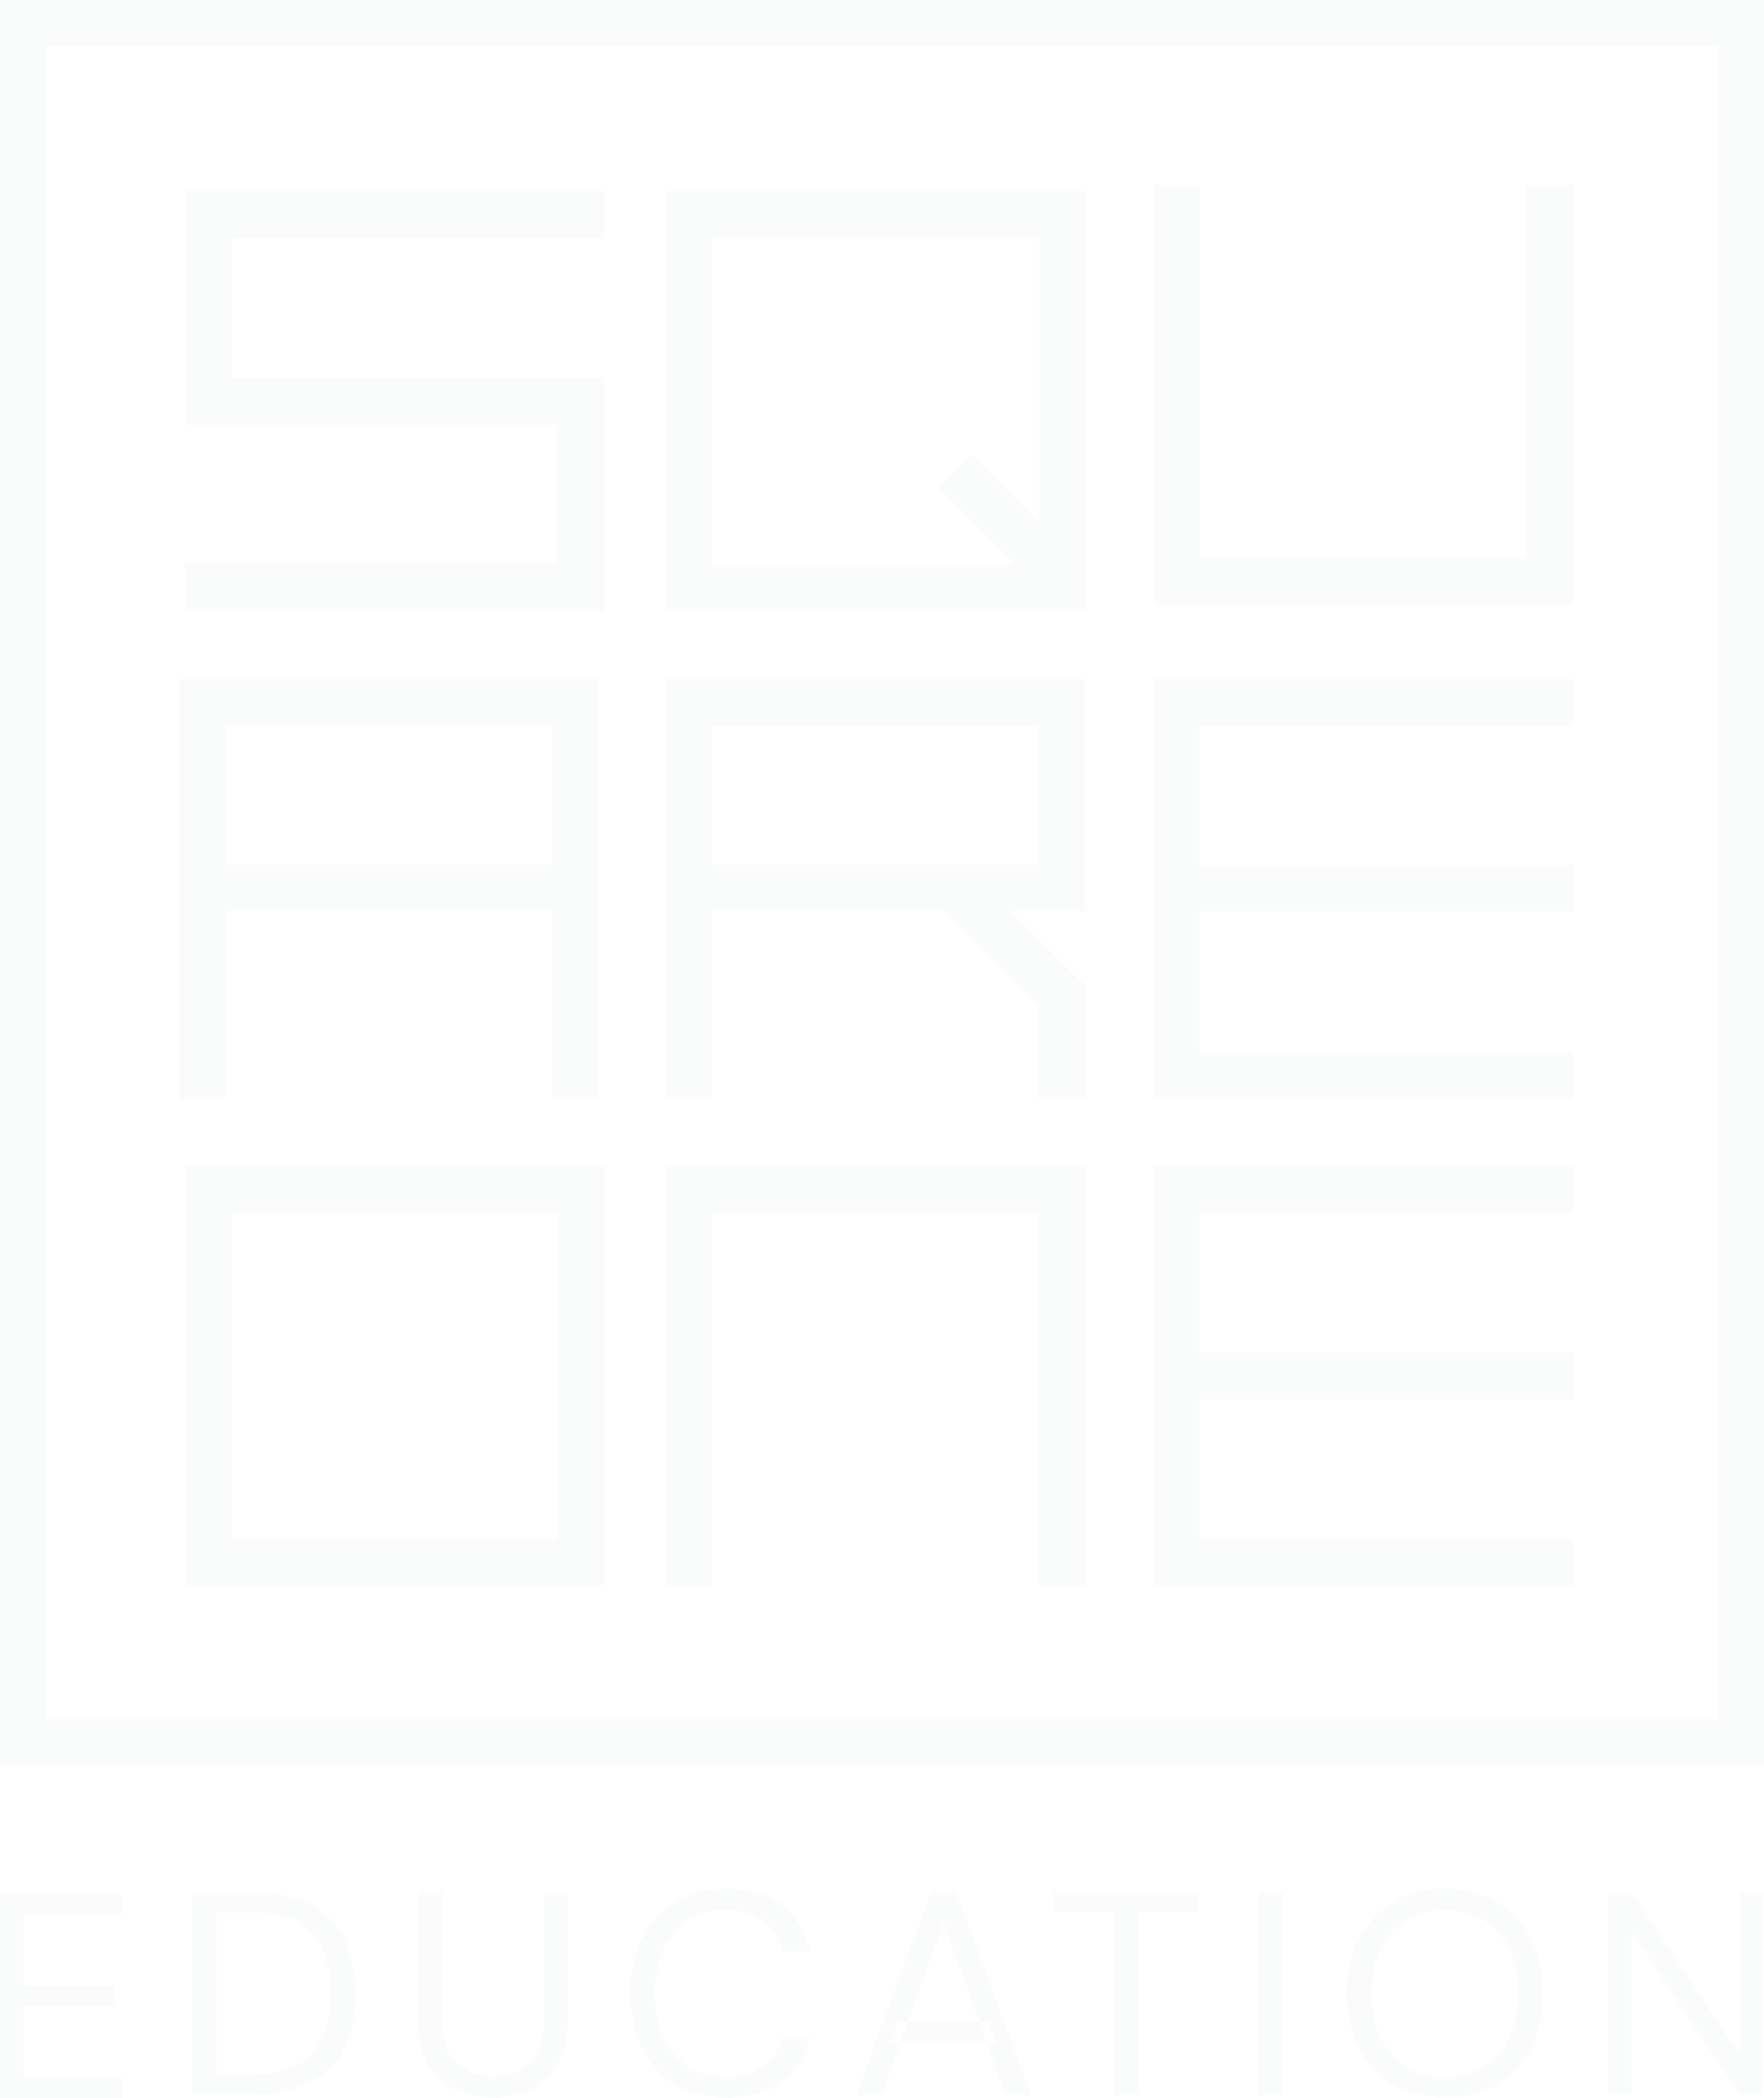 <?xml version="1.0" encoding="UTF-8"?>
<svg width="286px" height="340px" viewBox="0 0 286 340" version="1.1" xmlns="http://www.w3.org/2000/svg" xmlns:xlink="http://www.w3.org/1999/xlink">
    <title>Group 27</title>
    <defs>
        <polygon id="path-1" points="0 340 286 340 286 0 0 0"></polygon>
    </defs>
    <g id="Home" stroke="none" stroke-width="1" fill="none" fill-rule="evenodd" opacity="0.118">
        <g id="Desktop---Yellow-Theme" transform="translate(-858, -5469)">
            <g id="Footer" transform="translate(0, 5299.5)">
                <g id="Group-27" transform="translate(858, 169.5)">
                    <polygon id="Fill-1" fill="#D4E4DF" points="255 196.577 255 189 187 189 187 257 255 257 255 249.423 194.53 249.423 194.53 226.79 255 226.79 255 219.214 194.53 219.214 194.53 196.577"></polygon>
                    <path d="M37.526,249.474 L90.47,249.474 L90.47,196.53 L37.526,196.53 L37.526,249.474 Z M30,257 L98,257 L98,189 L30,189 L30,257 Z" id="Fill-2" fill="#D4E4DF"></path>
                    <polygon id="Fill-3" fill="#D4E4DF" points="108 257 115.533 257 115.533 196.53 168.463 196.53 168.463 257 176 257 176 189 108 189"></polygon>
                    <path d="M0,0 L0,7.535 L0,278.472 L0,286 L7.532,286 L278.468,286 L286,286 L286,0 L0,0 Z M7.532,278.472 L278.465,278.472 L278.465,7.535 L7.532,7.535 L7.532,278.472 Z" id="Fill-4" fill="#D4E4DF"></path>
                    <polygon id="Fill-5" fill="#D4E4DF" points="30.004 68.851 90.304 68.851 90.304 91.293 30 91.293 30 99 97.996 99 97.996 61.145 37.692 61.145 37.692 38.703 98 38.703 98 31 30.004 31"></polygon>
                    <path d="M115.525,140.115 L168.398,140.115 L168.398,117.555 L115.525,117.555 L115.525,140.115 Z M175.922,147.67 L175.922,110 L108,110 L108,178 L115.525,178 L115.525,147.67 L152.983,147.67 L168.324,162.946 L168.324,178 L176,178 L176,159.736 L163.886,147.67 L175.922,147.67 Z" id="Fill-6" fill="#D4E4DF"></path>
                    <path d="M115.526,38.526 L168.47,38.526 L168.47,84.598 L157.484,73.649 L152.174,78.981 L164.711,91.47 L115.526,91.47 L115.526,38.526 Z M108,99 L176,99 L176,31 L108,31 L108,99 Z" id="Fill-7" fill="#D4E4DF"></path>
                    <polygon id="Fill-8" fill="#D4E4DF" points="255 30 247.467 30 247.467 90.47 194.537 90.47 194.537 30 187 30 187 98 255 98"></polygon>
                    <path d="M36.527,140.115 L89.473,140.115 L89.473,117.555 L36.527,117.555 L36.527,140.115 Z M29,178 L36.531,178 L36.531,147.67 L89.473,147.67 L89.473,178 L97,178 L97,110 L29,110 L29,178 Z" id="Fill-9" fill="#D4E4DF"></path>
                    <polygon id="Fill-10" fill="#D4E4DF" points="255 117.577 255 110 187 110 187 178 255 178 255 170.423 194.53 170.423 194.53 147.79 255 147.79 255 140.21 194.53 140.21 194.53 117.577"></polygon>
                    <polygon id="Fill-11" fill="#D4E4DF" points="0 307 0 340 20 340 20 336.751 3.882 336.751 3.882 324.961 18.613 324.961 18.613 321.757 3.882 321.757 3.882 310.256 20 310.256 20 307"></polygon>
                    <g id="Group-26">
                        <path d="M35.083,336.156 L40.704,336.156 C43.888,336.156 46.425,335.631 48.316,334.585 C50.207,333.539 51.555,332.038 52.367,330.083 C53.18,328.131 53.586,325.81 53.586,323.123 C53.586,320.369 53.18,318.015 52.367,316.045 C51.555,314.074 50.207,312.559 48.316,311.494 C46.425,310.434 43.888,309.901 40.704,309.901 L35.083,309.901 L35.083,336.156 Z M31.15,339.438 L31.15,306.623 L40.797,306.623 C44.638,306.623 47.806,307.284 50.307,308.615 C52.803,309.942 54.654,311.831 55.858,314.285 C57.062,316.739 57.66,319.685 57.66,323.123 C57.66,326.498 57.062,329.407 55.858,331.842 C54.654,334.278 52.803,336.156 50.307,337.468 C47.806,338.78 44.638,339.438 40.797,339.438 L31.15,339.438 Z" id="Fill-12" fill="#D4E4DF"></path>
                        <path d="M79.865,340 C77.616,340 75.577,339.545 73.753,338.64 C71.925,337.734 70.466,336.352 69.373,334.493 C68.28,332.633 67.733,330.246 67.733,327.34 L67.733,306.623 L71.666,306.623 L71.666,327.388 C71.666,329.514 72.017,331.251 72.722,332.593 C73.424,333.934 74.399,334.921 75.647,335.546 C76.899,336.171 78.332,336.485 79.957,336.485 C81.616,336.485 83.049,336.171 84.267,335.546 C85.486,334.921 86.439,333.934 87.126,332.593 C87.813,331.251 88.156,329.514 88.156,327.388 L88.156,306.623 L92.093,306.623 L92.093,327.34 C92.093,330.246 91.543,332.633 90.45,334.493 C89.357,336.352 87.89,337.734 86.047,338.64 C84.205,339.545 82.144,340 79.865,340" id="Fill-14" fill="#D4E4DF"></path>
                        <path d="M117.713,340 C114.526,340 111.77,339.29 109.444,337.867 C107.117,336.444 105.33,334.459 104.081,331.913 C102.833,329.366 102.209,326.401 102.209,323.027 C102.209,319.652 102.833,316.691 104.081,314.145 C105.33,311.598 107.117,309.613 109.444,308.194 C111.77,306.771 114.526,306.057 117.713,306.057 C121.461,306.057 124.505,306.952 126.846,308.73 C129.188,310.511 130.687,313.028 131.344,316.277 L126.986,316.277 C126.488,314.244 125.472,312.614 123.943,311.38 C122.411,310.145 120.335,309.528 117.713,309.528 C115.401,309.528 113.381,310.064 111.645,311.143 C109.913,312.223 108.576,313.768 107.641,315.786 C106.703,317.8 106.238,320.214 106.238,323.027 C106.238,325.843 106.703,328.253 107.641,330.271 C108.576,332.286 109.913,333.835 111.645,334.914 C113.381,335.99 115.401,336.533 117.713,336.533 C120.335,336.533 122.411,335.927 123.943,334.725 C125.472,333.524 126.488,331.92 126.986,329.917 L131.344,329.917 C130.687,333.077 129.188,335.546 126.846,337.328 C124.505,339.109 121.461,340 117.713,340" id="Fill-16" fill="#D4E4DF"></path>
                        <path d="M144.364,330.998 L145.491,327.812 L160.337,327.812 L161.46,330.998 L144.364,330.998 Z M138.836,339.436 L150.923,306.621 L155.093,306.621 L167.129,339.436 L162.963,339.436 L152.984,311.541 L142.961,339.436 L138.836,339.436 Z" id="Fill-18" fill="#D4E4DF"></path>
                        <polygon id="Fill-20" fill="#D4E4DF" points="180.713 339.437 180.713 309.856 170.923 309.856 170.923 306.622 194.437 306.622 194.437 309.856 184.647 309.856 184.647 339.437"></polygon>
                        <mask id="mask-2" fill="white">
                            <use xlink:href="#path-1"></use>
                        </mask>
                        <g id="Clip-23"></g>
                        <polygon id="Fill-22" fill="#D4E4DF" mask="url(#mask-2)" points="203.993 339.438 207.926 339.438 207.926 306.623 203.993 306.623"></polygon>
                        <path d="M234.252,336.531 C236.627,336.531 238.71,335.991 240.504,334.916 C242.303,333.836 243.692,332.288 244.674,330.273 C245.66,328.255 246.151,325.841 246.151,323.029 C246.151,320.216 245.66,317.802 244.674,315.788 C243.692,313.77 242.303,312.232 240.504,311.167 C238.71,310.107 236.627,309.574 234.252,309.574 C231.91,309.574 229.842,310.107 228.047,311.167 C226.249,312.232 224.86,313.77 223.878,315.788 C222.892,317.802 222.404,320.216 222.404,323.029 C222.404,325.841 222.892,328.255 223.878,330.273 C224.86,332.288 226.249,333.836 228.047,334.916 C229.842,335.991 231.91,336.531 234.252,336.531 M234.252,339.998 C231.098,339.998 228.328,339.288 225.939,337.865 C223.549,336.446 221.691,334.457 220.366,331.911 C219.036,329.368 218.375,326.403 218.375,323.029 C218.375,319.684 219.036,316.741 220.366,314.191 C221.691,311.648 223.549,309.656 225.939,308.214 C228.328,306.776 231.098,306.059 234.252,306.059 C237.469,306.059 240.272,306.776 242.661,308.214 C245.051,309.656 246.901,311.648 248.212,314.191 C249.523,316.741 250.177,319.684 250.177,323.029 C250.177,326.403 249.523,329.368 248.212,331.911 C246.901,334.457 245.051,336.446 242.661,337.865 C240.272,339.288 237.469,339.998 234.252,339.998" id="Fill-24" fill="#D4E4DF" mask="url(#mask-2)"></path>
                        <polygon id="Fill-25" fill="#D4E4DF" mask="url(#mask-2)" points="260.623 339.437 260.623 306.622 264.557 306.622 282.029 332.921 282.029 306.622 285.966 306.622 285.966 339.437 282.029 339.437 264.557 313.138 264.557 339.437"></polygon>
                    </g>
                </g>
            </g>
        </g>
    </g>
</svg>